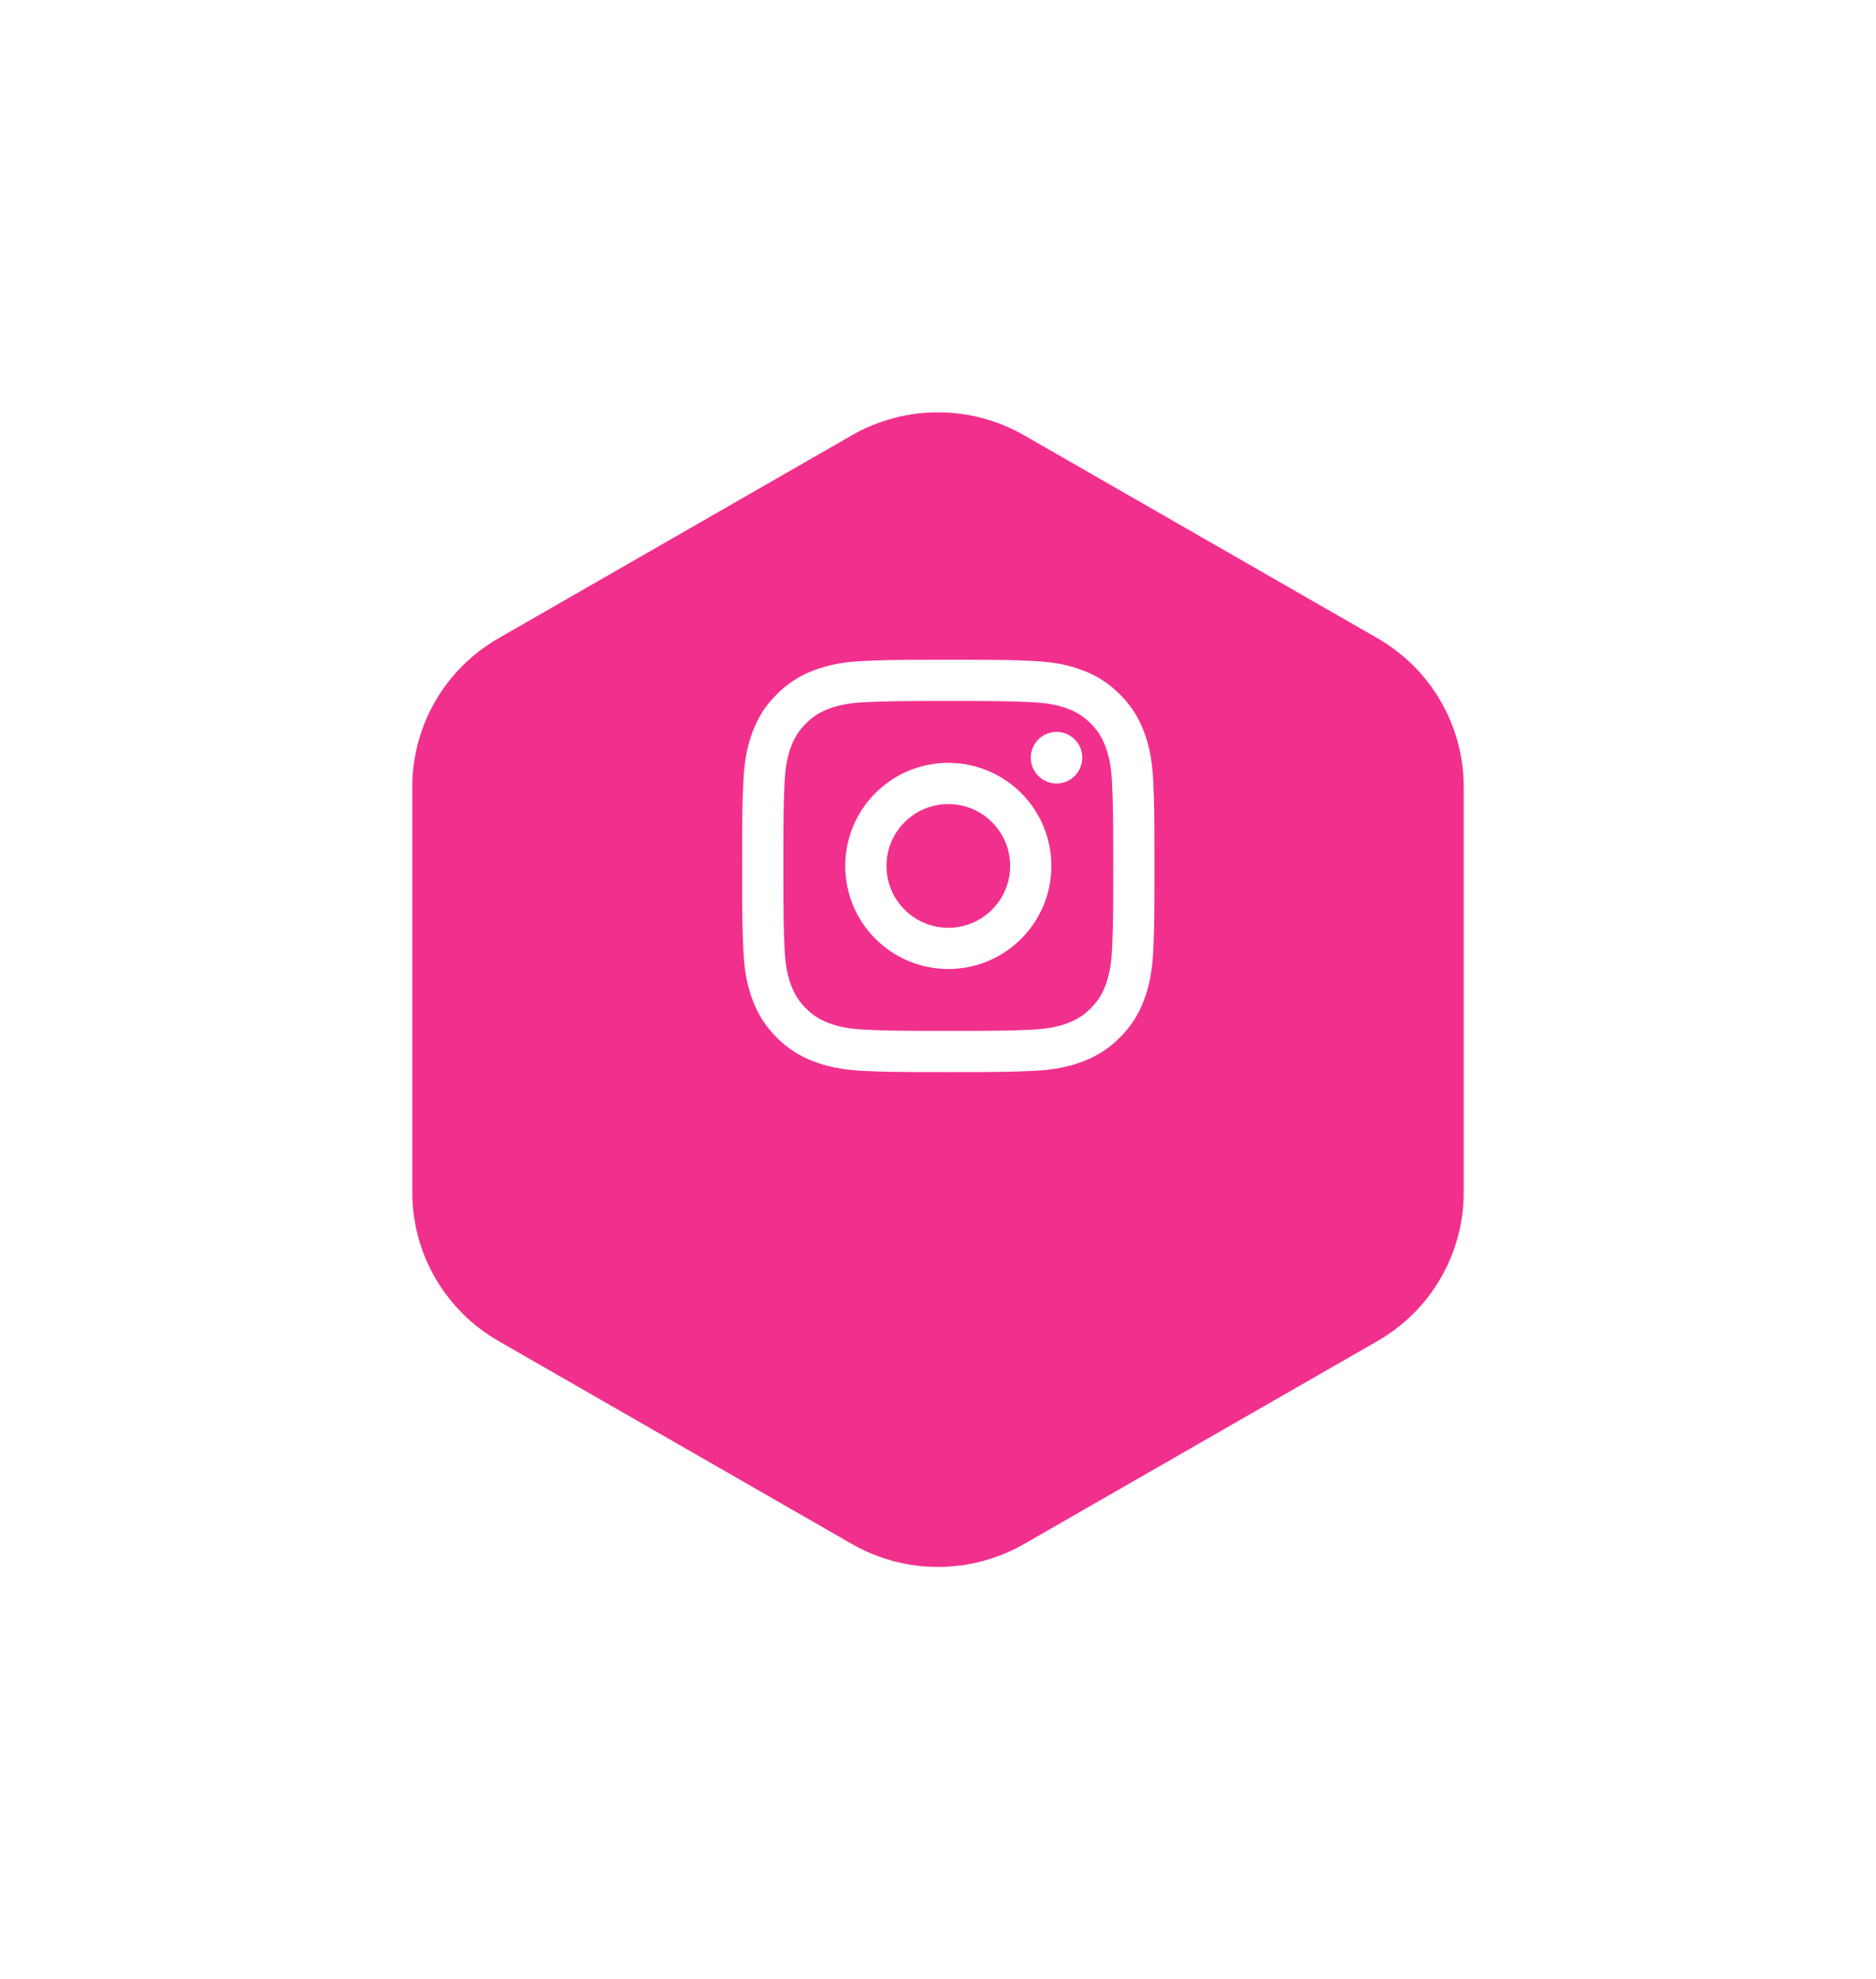 <svg width="91" height="96" viewBox="0 0 91 96" fill="none" xmlns="http://www.w3.org/2000/svg">
<g filter="url(#filter0_d_1341_3332)">
<path d="M71 32.159V51.843C71 54.814 69.408 57.558 66.82 59.043L49.68 68.886C47.095 70.371 43.908 70.371 41.32 68.886L24.18 59.043C21.595 57.558 20 54.814 20 51.843V32.159C20 29.189 21.592 26.445 24.18 24.959L41.32 15.114C43.905 13.629 47.092 13.629 49.68 15.114L66.82 24.957C69.405 26.442 71 29.186 71 32.157V32.159Z" fill="#F1308D"/>
</g>
<path d="M46 39C45.204 39 44.441 39.316 43.879 39.879C43.316 40.441 43 41.204 43 42C43 42.796 43.316 43.559 43.879 44.121C44.441 44.684 45.204 45 46 45C46.796 45 47.559 44.684 48.121 44.121C48.684 43.559 49 42.796 49 42C49 41.204 48.684 40.441 48.121 39.879C47.559 39.316 46.796 39 46 39ZM46 37C47.326 37 48.598 37.527 49.535 38.465C50.473 39.402 51 40.674 51 42C51 43.326 50.473 44.598 49.535 45.535C48.598 46.473 47.326 47 46 47C44.674 47 43.402 46.473 42.465 45.535C41.527 44.598 41 43.326 41 42C41 40.674 41.527 39.402 42.465 38.465C43.402 37.527 44.674 37 46 37ZM52.5 36.75C52.5 37.081 52.368 37.4 52.134 37.634C51.9 37.868 51.581 38 51.25 38C50.919 38 50.6 37.868 50.366 37.634C50.132 37.4 50 37.081 50 36.75C50 36.419 50.132 36.1 50.366 35.866C50.6 35.632 50.919 35.5 51.25 35.5C51.581 35.5 51.9 35.632 52.134 35.866C52.368 36.1 52.5 36.419 52.5 36.75ZM46 34C43.526 34 43.122 34.007 41.971 34.058C41.187 34.095 40.661 34.2 40.173 34.39C39.739 34.558 39.426 34.759 39.093 35.093C38.78 35.395 38.539 35.765 38.389 36.173C38.199 36.663 38.094 37.188 38.058 37.971C38.006 39.075 38 39.461 38 42C38 44.474 38.007 44.878 38.058 46.029C38.095 46.812 38.2 47.339 38.389 47.826C38.559 48.261 38.759 48.574 39.091 48.906C39.428 49.242 39.741 49.443 40.171 49.609C40.665 49.8 41.191 49.906 41.971 49.942C43.075 49.994 43.461 50 46 50C48.474 50 48.878 49.993 50.029 49.942C50.811 49.905 51.338 49.8 51.826 49.611C52.259 49.442 52.574 49.241 52.906 48.909C53.243 48.572 53.444 48.259 53.61 47.829C53.8 47.336 53.906 46.809 53.942 46.029C53.994 44.925 54 44.539 54 42C54 39.526 53.993 39.122 53.942 37.971C53.905 37.189 53.8 36.661 53.61 36.173C53.459 35.765 53.219 35.396 52.907 35.093C52.605 34.78 52.236 34.539 51.827 34.389C51.337 34.199 50.811 34.094 50.029 34.058C48.925 34.006 48.539 34 46 34ZM46 32C48.717 32 49.056 32.01 50.122 32.06C51.187 32.11 51.912 32.277 52.55 32.525C53.21 32.779 53.766 33.123 54.322 33.678C54.831 34.178 55.224 34.783 55.475 35.45C55.722 36.087 55.89 36.813 55.94 37.878C55.987 38.944 56 39.283 56 42C56 44.717 55.99 45.056 55.94 46.122C55.89 47.187 55.722 47.912 55.475 48.55C55.225 49.218 54.831 49.823 54.322 50.322C53.822 50.83 53.217 51.224 52.55 51.475C51.913 51.722 51.187 51.89 50.122 51.94C49.056 51.987 48.717 52 46 52C43.283 52 42.944 51.99 41.878 51.94C40.813 51.89 40.088 51.722 39.45 51.475C38.782 51.224 38.178 50.831 37.678 50.322C37.169 49.822 36.776 49.218 36.525 48.55C36.277 47.913 36.11 47.187 36.06 46.122C36.013 45.056 36 44.717 36 42C36 39.283 36.01 38.944 36.06 37.878C36.11 36.812 36.277 36.088 36.525 35.45C36.775 34.782 37.169 34.177 37.678 33.678C38.178 33.169 38.782 32.776 39.45 32.525C40.088 32.277 40.812 32.11 41.878 32.06C42.944 32.013 43.283 32 46 32Z" fill="white"/>
<defs>
<filter id="filter0_d_1341_3332" x="0" y="0" width="91" height="96" filterUnits="userSpaceOnUse" color-interpolation-filters="sRGB">
<feFlood flood-opacity="0" result="BackgroundImageFix"/>
<feColorMatrix in="SourceAlpha" type="matrix" values="0 0 0 0 0 0 0 0 0 0 0 0 0 0 0 0 0 0 127 0" result="hardAlpha"/>
<feOffset dy="6"/>
<feGaussianBlur stdDeviation="10"/>
<feComposite in2="hardAlpha" operator="out"/>
<feColorMatrix type="matrix" values="0 0 0 0 0.039 0 0 0 0 0.129 0 0 0 0 0.2 0 0 0 0.25 0"/>
<feBlend mode="normal" in2="BackgroundImageFix" result="effect1_dropShadow_1341_3332"/>
<feBlend mode="normal" in="SourceGraphic" in2="effect1_dropShadow_1341_3332" result="shape"/>
</filter>
</defs>
</svg>
